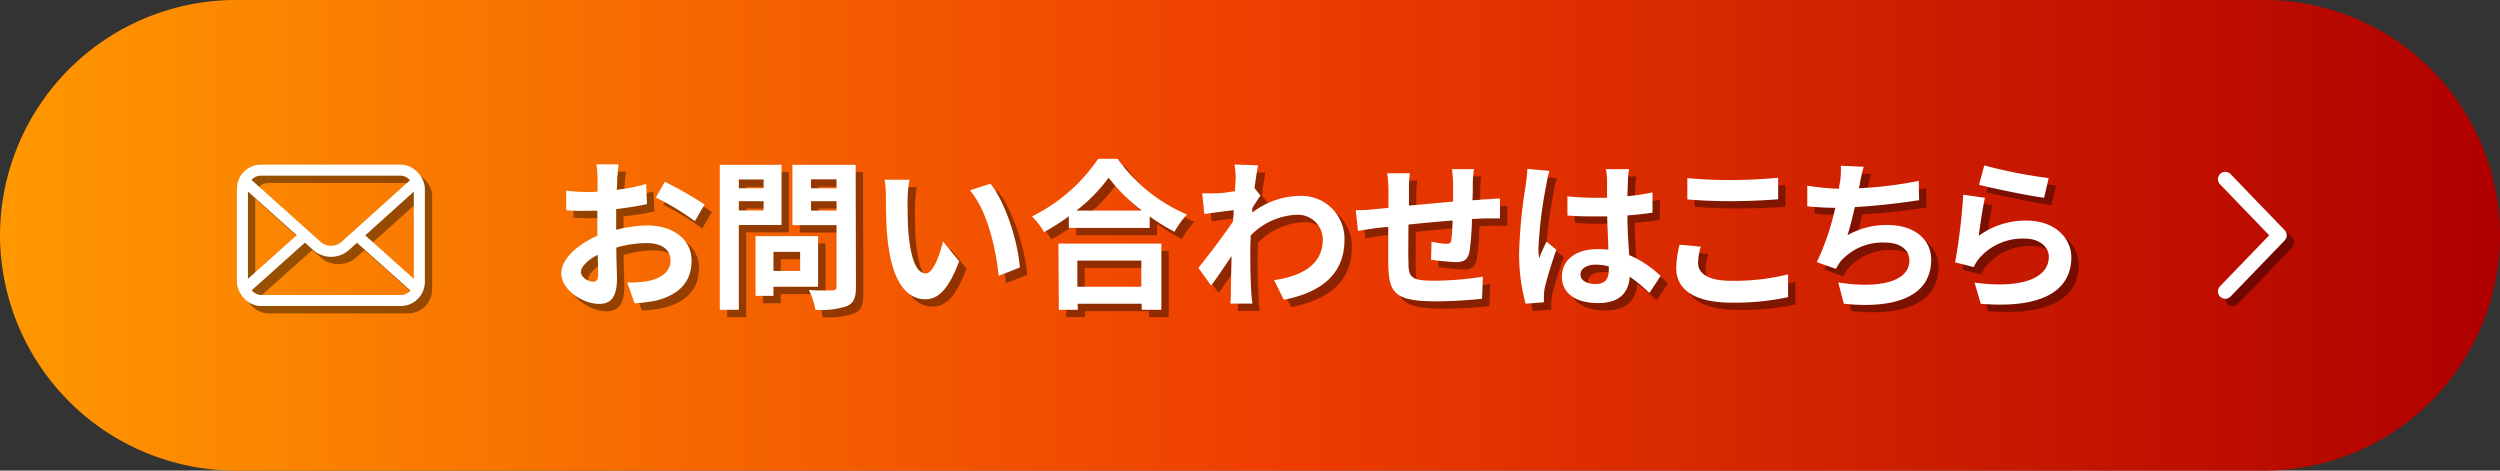 <svg xmlns="http://www.w3.org/2000/svg" xmlns:xlink="http://www.w3.org/1999/xlink" viewBox="0 0 340 64"><rect x="0" y="0" width="340" height="64" fill="#333333" stroke="none"/><defs><style>.cls-1{isolation:isolate;}.cls-2{fill:url(#名称未設定グラデーション_254);}.cls-3{mix-blend-mode:multiply;opacity:0.4;}.cls-4{fill:#fff;}.cls-5,.cls-6,.cls-7,.cls-8{fill:none;}.cls-5,.cls-7{stroke:#000;}.cls-5,.cls-6{stroke-miterlimit:10;stroke-width:1.5px;}.cls-6,.cls-8{stroke:#fff;}.cls-7,.cls-8{stroke-linecap:round;stroke-linejoin:round;stroke-width:2px;}</style><linearGradient id="名称未設定グラデーション_254" y1="32" x2="340" y2="32" gradientUnits="userSpaceOnUse"><stop offset="0" stop-color="#ff9800"/><stop offset="0.5" stop-color="#ef3f00"/><stop offset="1" stop-color="#af0000"/></linearGradient></defs><g class="cls-1"><g id="レイヤー_2" data-name="レイヤー 2"><g id="contents"><path class="cls-2" d="M340,32a32.09,32.09,0,0,1-32,32H32A32.09,32.09,0,0,1,0,32H0A32.09,32.09,0,0,1,32,0H308a32.09,32.09,0,0,1,32,32Z"/><g class="cls-3"><path d="M84.94,25.26c0,.48,0,1-.07,1.56a26,26,0,0,0,4-.79L89,28.76c-1.26.28-2.77.5-4.2.68,0,.66,0,1.34,0,2v.81A18.51,18.51,0,0,1,89,31.66c3.39,0,6.05,1.76,6.05,4.8,0,2.6-1.37,4.55-4.86,5.43a20.91,20.91,0,0,1-2.89.36l-1-2.84A16.06,16.06,0,0,0,89,39.25c1.78-.33,3.19-1.21,3.19-2.81s-1.32-2.38-3.24-2.38a14.66,14.66,0,0,0-4.13.62c0,1.74.09,3.45.09,4.2,0,2.73-1,3.45-2.42,3.45-2.14,0-5.15-1.84-5.15-4.18,0-1.91,2.2-3.91,4.9-5.08,0-.53,0-1.06,0-1.56V29.66c-.42,0-.81,0-1.17,0A26.57,26.57,0,0,1,78,29.59l0-2.66a23.4,23.4,0,0,0,3,.18c.39,0,.83,0,1.27-.05,0-.77,0-1.4,0-1.78a16.61,16.61,0,0,0-.15-1.93h3C85.07,23.74,85,24.69,84.94,25.26Zm-3.3,14.06c.39,0,.7-.18.7-.92,0-.55,0-1.57-.06-2.75C80.93,36.37,80,37.27,80,38S81.07,39.32,81.64,39.32Zm15.18-10.5L95.5,31.07a35.54,35.54,0,0,0-5.3-3.21l1.21-2.14A48.41,48.41,0,0,1,96.82,28.82Z"/><path d="M101.48,31.6V43.13H98.89V23.41h8.4V31.6Zm0-6.19V26.6h3.37V25.41Zm3.37,4.21V28.36h-3.37v1.26ZM106.19,40v1.24h-2.44V33.11h8.51V40Zm0-4.75v2.6h3.63v-2.6ZM117.41,40c0,1.45-.28,2.2-1.21,2.62a10.79,10.79,0,0,1-4.31.51,9.64,9.64,0,0,0-.88-2.69c1.28.09,2.77.07,3.19.05s.57-.14.57-.53V31.62h-6V23.41h8.6ZM111.3,25.39V26.6h3.47V25.39Zm3.47,4.25V28.36H111.3v1.28Z"/><path d="M124.43,28.16c0,1.43,0,3.08.13,4.67.31,3.17,1,5.35,2.36,5.35,1,0,1.91-2.58,2.33-4.34l2.2,2.69c-1.45,3.82-2.84,5.17-4.6,5.17-2.42,0-4.51-2.18-5.13-8.08-.22-2-.24-4.6-.24-5.94a12.51,12.51,0,0,0-.18-2.24l3.39,0A18.29,18.29,0,0,0,124.43,28.16Zm15.27,9.22-2.88,1.13c-.36-3.55-1.52-8.89-3.92-11.62l2.79-.9C137.78,28.52,139.46,34,139.7,37.38Z"/><path d="M153,22.6a22.2,22.2,0,0,0,9.42,7.57,12.62,12.62,0,0,0-1.69,2.35,25.88,25.88,0,0,1-3.37-2.09V32h-11V30.41A29.58,29.58,0,0,1,143,32.56a10.89,10.89,0,0,0-1.65-2.13,23.33,23.33,0,0,0,9-7.83Zm-8.05,11.53h14v9h-2.68v-.82h-8.7v.82h-2.57Zm11.33-4.49a24.48,24.48,0,0,1-4.51-4.47,22.08,22.08,0,0,1-4.38,4.47Zm-8.76,6.8V40h8.7V36.44Z"/><path d="M168.89,23.37l3.21.11c-.13.61-.31,1.74-.48,3.12l.81,1c-.31.39-.74,1.12-1.12,1.69,0,.2,0,.42,0,.62a10.81,10.81,0,0,1,6.47-2.27,5.84,5.84,0,0,1,6.07,5.94c0,4.45-2.8,7.11-8.25,8.19l-1.32-2.67c3.87-.57,6.64-2.15,6.62-5.59a3.39,3.39,0,0,0-3.59-3.3,9.25,9.25,0,0,0-6.22,2.82c0,.64-.05,1.28-.05,1.85,0,1.8,0,3.65.13,5.72,0,.4.09,1.19.16,1.69h-3c.05-.48.07-1.27.07-1.62,0-1.72.06-3,.09-4.84-.93,1.38-2,3-2.78,4l-1.73-2.4c1.25-1.54,3.45-4.44,4.7-6.29.05-.51.09-1,.11-1.56-1.07.13-2.77.35-4,.53l-.29-2.82c.64,0,1.15,0,1.92,0s1.6-.16,2.55-.29c0-.83.09-1.45.09-1.69A12.13,12.13,0,0,0,168.89,23.37Z"/><path d="M201.3,25.85c0,.86,0,1.65-.05,2.38.6,0,1.15-.09,1.65-.11S204.38,28,205,28v2.7c-.38,0-1.54,0-2.12,0l-1.69.09a38.56,38.56,0,0,1-.33,4.4c-.24,1.17-.79,1.46-1.91,1.46a33.22,33.22,0,0,1-3.33-.33l.07-2.45a11.09,11.09,0,0,0,2,.29c.44,0,.64-.09.69-.51a25.92,25.92,0,0,0,.17-2.66c-2,.15-4.11.35-6,.55,0,2-.05,4,0,5,0,2.15.24,2.64,3.54,2.64a45.13,45.13,0,0,0,6.58-.55l-.11,3c-1.48.17-4.18.35-6.27.35-5.7,0-6.38-1.19-6.49-5,0-.95,0-3.09,0-5.13l-1.47.15c-.7.09-2.07.31-2.64.4l-.31-2.82c.64,0,1.65,0,2.77-.15.4-.05,1-.09,1.68-.16V27a16.94,16.94,0,0,0-.18-2.44h3.1a14.59,14.59,0,0,0-.13,2.29c0,.5,0,1.25,0,2.11l6-.55V26a17.43,17.43,0,0,0-.16-2h3C201.39,24.29,201.32,25.26,201.3,25.85Z"/><path d="M211.29,26.18a58.89,58.89,0,0,0-1.06,8.52,9.81,9.81,0,0,0,.09,1.43c.28-.77.66-1.52,1-2.27l1.34,1.1c-.62,1.81-1.32,4-1.58,5.24a5.75,5.75,0,0,0-.11,1c0,.22,0,.6,0,.91l-2.49.19a25.87,25.87,0,0,1-.88-7,68,68,0,0,1,.91-9.17c.08-.62.19-1.45.21-2.16l3,.27A14.36,14.36,0,0,0,211.29,26.18Zm11.11-.77c0,.49-.05,1.3-.07,2.27a29.91,29.91,0,0,0,3.41-.51v2.75c-1.05.16-2.2.29-3.41.38,0,2.13.15,3.89.24,5.39a14.28,14.28,0,0,1,4.27,2.84l-1.52,2.31a22.12,22.12,0,0,0-2.68-2.22c-.13,2.11-1.32,3.6-4.29,3.6s-4.93-1.27-4.93-3.58,1.89-3.76,4.88-3.76a10.71,10.71,0,0,1,1.43.08c0-1.36-.13-3-.15-4.53-.53,0-1.06,0-1.56,0-1.3,0-2.55,0-3.85-.13V27.7a37.14,37.14,0,0,0,3.85.2c.5,0,1,0,1.54,0,0-1.08,0-2,0-2.44a9.26,9.26,0,0,0-.16-1.46h3.15A12.44,12.44,0,0,0,222.4,25.41ZM218,39.63c1.34,0,1.8-.71,1.8-2v-.4a6.92,6.92,0,0,0-1.76-.24c-1.25,0-2.09.53-2.09,1.36S216.87,39.63,218,39.63Z"/><path d="M231.94,36.77c0,1.41,1.35,2.42,4.51,2.42a30.3,30.3,0,0,0,7.73-.88l0,3.1a34,34,0,0,1-7.64.75c-5,0-7.57-1.7-7.57-4.71a13.89,13.89,0,0,1,.45-3.17l2.88.26A8.21,8.21,0,0,0,231.94,36.77Zm4.51-11.29c2.18,0,4.69-.13,6.38-.31V28.1c-1.54.13-4.26.26-6.35.26-2.31,0-4.23-.09-6-.24v-2.9A59.51,59.51,0,0,0,236.45,25.48Z"/><path d="M253.94,25.92c0,.2-.08.44-.13.68a53.78,53.78,0,0,0,8.14-1l.05,2.62c-2.29.37-5.79.79-8.74.94-.31,1.34-.66,2.75-1,3.83a10.73,10.73,0,0,1,5.46-1.39c3.56,0,5.92,1.9,5.92,4.71,0,4.95-4.78,6.74-11.88,6L251,39.41c4.81.79,9.68.2,9.68-3,0-1.32-1.13-2.42-3.28-2.42a7.6,7.6,0,0,0-6.1,2.58,7.93,7.93,0,0,0-.61,1l-2.6-.92a34.93,34.93,0,0,0,2.51-7.39c-1.39,0-2.68-.09-3.81-.2V26.25a31.13,31.13,0,0,0,4.32.42c0-.33.08-.64.13-.9a10.42,10.42,0,0,0,.11-2.23l3.12.14C254.23,24.45,254.1,25.19,253.94,25.92Z"/><path d="M270.11,33.07A10.8,10.8,0,0,1,276.6,31c3.86,0,6.1,2.38,6.1,5,0,4-3.17,7.08-12.32,6.31l-.84-2.88c6.6.9,10.1-.7,10.1-3.5,0-1.43-1.36-2.48-3.28-2.48a7.82,7.82,0,0,0-6.11,2.59,5.44,5.44,0,0,0-.82,1.28l-2.53-.64a80.39,80.39,0,0,0,1.1-9.2l2.95.42C270.66,29.13,270.27,31.82,270.11,33.07Zm9.51-7.85L279,27.9c-2.22-.29-7.13-1.32-8.85-1.76l.71-2.64A67.5,67.5,0,0,0,279.62,25.22Z"/></g><path class="cls-4" d="M83.94,24.26c0,.48,0,1-.07,1.56a26,26,0,0,0,4-.79L88,27.76c-1.26.28-2.77.5-4.2.68,0,.66,0,1.34,0,2v.81A18.51,18.51,0,0,1,88,30.66c3.39,0,6.05,1.76,6.05,4.8,0,2.6-1.37,4.55-4.86,5.43a20.91,20.91,0,0,1-2.89.36l-1-2.84A16.06,16.06,0,0,0,88,38.25c1.78-.33,3.19-1.21,3.19-2.81s-1.32-2.38-3.24-2.38a14.66,14.66,0,0,0-4.13.62c0,1.74.09,3.45.09,4.2,0,2.73-1,3.45-2.42,3.45-2.14,0-5.15-1.84-5.15-4.18,0-1.91,2.2-3.91,4.9-5.08,0-.53,0-1.06,0-1.56V28.66c-.42,0-.81,0-1.17,0A26.57,26.57,0,0,1,77,28.59l0-2.66a23.4,23.4,0,0,0,3,.18c.39,0,.83,0,1.27-.05,0-.77,0-1.4,0-1.78a16.61,16.61,0,0,0-.15-1.93h3C84.07,22.74,84,23.69,83.94,24.26Zm-3.3,14.06c.39,0,.7-.18.7-.92,0-.55,0-1.57-.06-2.75C79.93,35.37,79,36.27,79,37S80.07,38.32,80.64,38.32Zm15.18-10.5L94.5,30.07a35.54,35.54,0,0,0-5.3-3.21l1.21-2.14A48.41,48.41,0,0,1,95.82,27.82Z"/><path class="cls-4" d="M100.48,30.6V42.13H97.89V22.41h8.4V30.6Zm0-6.19V25.6h3.37V24.41Zm3.37,4.21V27.36h-3.37v1.26ZM105.19,39v1.24h-2.44V32.11h8.51V39Zm0-4.75v2.6h3.63v-2.6ZM116.41,39c0,1.45-.28,2.2-1.21,2.62a10.79,10.79,0,0,1-4.31.51,9.64,9.64,0,0,0-.88-2.69c1.28.09,2.77.07,3.19.05s.57-.14.57-.53V30.62h-6V22.41h8.6ZM110.3,24.39V25.6h3.47V24.39Zm3.47,4.25V27.36H110.3v1.28Z"/><path class="cls-4" d="M123.43,27.16c0,1.43,0,3.08.13,4.67.31,3.17,1,5.35,2.36,5.35,1,0,1.91-2.58,2.33-4.34l2.2,2.69c-1.45,3.82-2.84,5.17-4.6,5.17-2.42,0-4.51-2.18-5.13-8.08-.22-2-.24-4.6-.24-5.94a12.51,12.51,0,0,0-.18-2.24l3.39,0A18.29,18.29,0,0,0,123.43,27.16Zm15.27,9.22-2.88,1.13c-.36-3.55-1.52-8.89-3.92-11.62l2.79-.9C136.78,27.52,138.46,33,138.7,36.38Z"/><path class="cls-4" d="M152,21.6a22.2,22.2,0,0,0,9.42,7.57,12.62,12.62,0,0,0-1.69,2.35,25.88,25.88,0,0,1-3.37-2.09V31h-11V29.41A29.58,29.58,0,0,1,142,31.56a10.89,10.89,0,0,0-1.65-2.13,23.33,23.33,0,0,0,9-7.83Zm-8.05,11.53h14v9h-2.68v-.82h-8.7v.82h-2.57Zm11.33-4.49a24.48,24.48,0,0,1-4.51-4.47,22.08,22.08,0,0,1-4.38,4.47Zm-8.76,6.8V39h8.7V35.44Z"/><path class="cls-4" d="M167.89,22.37l3.21.11c-.13.61-.31,1.74-.48,3.12l.81,1c-.31.39-.74,1.12-1.12,1.69,0,.2,0,.42,0,.62a10.81,10.81,0,0,1,6.47-2.27,5.84,5.84,0,0,1,6.07,5.94c0,4.45-2.8,7.11-8.25,8.19l-1.32-2.67c3.87-.57,6.64-2.15,6.62-5.59a3.39,3.39,0,0,0-3.59-3.3,9.25,9.25,0,0,0-6.22,2.82c0,.64-.05,1.28-.05,1.85,0,1.8,0,3.65.13,5.72,0,.4.09,1.19.16,1.69h-3c.05-.48.07-1.27.07-1.62,0-1.72.06-3,.09-4.84-.93,1.38-2,3-2.78,4l-1.73-2.4c1.25-1.54,3.45-4.44,4.7-6.29.05-.51.09-1,.11-1.56-1.07.13-2.77.35-4,.53l-.29-2.82c.64,0,1.15,0,1.92,0s1.6-.16,2.55-.29c0-.83.09-1.45.09-1.69A12.13,12.13,0,0,0,167.89,22.37Z"/><path class="cls-4" d="M200.3,24.85c0,.86,0,1.65-.05,2.38.6,0,1.15-.09,1.65-.11S203.38,27,204,27v2.7c-.38,0-1.54,0-2.12,0l-1.69.09a38.56,38.56,0,0,1-.33,4.4c-.24,1.17-.79,1.46-1.91,1.46a33.22,33.22,0,0,1-3.33-.33l.07-2.45a11.09,11.09,0,0,0,2,.29c.44,0,.64-.09.69-.51a25.92,25.92,0,0,0,.17-2.66c-2,.15-4.11.35-6,.55,0,2-.05,4,0,5,0,2.15.24,2.64,3.54,2.64a45.13,45.13,0,0,0,6.58-.55l-.11,3c-1.48.17-4.18.35-6.27.35-5.7,0-6.38-1.19-6.49-5,0-.95,0-3.09,0-5.13l-1.47.15c-.7.09-2.07.31-2.64.4l-.31-2.82c.64,0,1.65,0,2.77-.15.4-.05,1-.09,1.68-.16V26a16.94,16.94,0,0,0-.18-2.44h3.1a14.59,14.59,0,0,0-.13,2.29c0,.5,0,1.25,0,2.11l6-.55V25a17.43,17.43,0,0,0-.16-2h3C200.39,23.29,200.32,24.26,200.3,24.85Z"/><path class="cls-4" d="M210.29,25.18a58.89,58.89,0,0,0-1.06,8.52,9.81,9.81,0,0,0,.09,1.43c.28-.77.66-1.52,1-2.27l1.34,1.1c-.62,1.81-1.32,4-1.58,5.24a5.75,5.75,0,0,0-.11,1c0,.22,0,.6,0,.91l-2.49.19a25.87,25.87,0,0,1-.88-7,68,68,0,0,1,.91-9.17c.08-.62.19-1.45.21-2.16l3,.27A14.36,14.36,0,0,0,210.29,25.18Zm11.11-.77c0,.49-.05,1.3-.07,2.27a29.91,29.91,0,0,0,3.41-.51v2.75c-1.05.16-2.2.29-3.41.38,0,2.13.15,3.89.24,5.39a14.28,14.28,0,0,1,4.27,2.84l-1.52,2.31a22.12,22.12,0,0,0-2.68-2.22c-.13,2.11-1.32,3.6-4.29,3.6s-4.93-1.27-4.93-3.58,1.89-3.76,4.88-3.76a10.71,10.71,0,0,1,1.43.08c0-1.36-.13-3-.15-4.53-.53,0-1.06,0-1.56,0-1.3,0-2.55,0-3.85-.13V26.7a37.14,37.14,0,0,0,3.85.2c.5,0,1,0,1.54,0,0-1.08,0-2,0-2.44a9.26,9.26,0,0,0-.16-1.46h3.15A12.44,12.44,0,0,0,221.4,24.41ZM217,38.63c1.34,0,1.8-.71,1.8-2v-.4a6.92,6.92,0,0,0-1.76-.24c-1.25,0-2.09.53-2.09,1.36S215.87,38.63,217,38.63Z"/><path class="cls-4" d="M230.94,35.77c0,1.41,1.35,2.42,4.51,2.42a30.3,30.3,0,0,0,7.73-.88l0,3.1a34,34,0,0,1-7.64.75c-5,0-7.57-1.7-7.57-4.71a13.89,13.89,0,0,1,.45-3.17l2.88.26A8.21,8.21,0,0,0,230.94,35.77Zm4.51-11.29c2.18,0,4.69-.13,6.38-.31V27.1c-1.54.13-4.26.26-6.35.26-2.31,0-4.23-.09-6-.24v-2.9A59.51,59.51,0,0,0,235.45,24.48Z"/><path class="cls-4" d="M252.94,24.92c0,.2-.08.44-.13.68a53.78,53.78,0,0,0,8.14-1l.05,2.62c-2.29.37-5.79.79-8.74.94-.31,1.34-.66,2.75-1,3.83a10.73,10.73,0,0,1,5.46-1.39c3.56,0,5.92,1.9,5.92,4.71,0,4.95-4.78,6.74-11.88,6L250,38.41c4.81.79,9.68.2,9.68-3,0-1.32-1.13-2.42-3.28-2.42a7.6,7.6,0,0,0-6.1,2.58,7.93,7.93,0,0,0-.61,1l-2.6-.92a34.93,34.93,0,0,0,2.51-7.39c-1.39,0-2.68-.09-3.81-.2V25.25a31.13,31.13,0,0,0,4.32.42c0-.33.08-.64.13-.9a10.42,10.42,0,0,0,.11-2.23l3.12.14C253.23,23.45,253.1,24.19,252.94,24.92Z"/><path class="cls-4" d="M269.11,32.07A10.8,10.8,0,0,1,275.6,30c3.86,0,6.1,2.38,6.1,5,0,4-3.17,7.08-12.32,6.31l-.84-2.88c6.6.9,10.1-.7,10.1-3.5,0-1.43-1.36-2.48-3.28-2.48a7.82,7.82,0,0,0-6.11,2.59,5.44,5.44,0,0,0-.82,1.28l-2.53-.64a80.39,80.39,0,0,0,1.1-9.2l2.95.42C269.66,28.13,269.27,30.82,269.11,32.07Zm9.51-7.85L278,26.9c-2.22-.29-7.13-1.32-8.85-1.76l.71-2.64A67.5,67.5,0,0,0,278.62,24.22Z"/><g class="cls-3"><rect class="cls-5" x="33.97" y="24.14" width="24.06" height="17.73" rx="2.53"/><path class="cls-5" d="M34,25.4l10.14,9.08a2.91,2.91,0,0,0,3.78,0L58,25.4"/><line class="cls-5" x1="49.54" y1="33" x2="58.03" y2="40.6"/><line class="cls-5" x1="33.97" y1="40.6" x2="42.46" y2="33"/></g><rect class="cls-6" x="32.97" y="23.14" width="24.06" height="17.73" rx="2.53"/><path class="cls-6" d="M33,24.4l10.14,9.08a2.91,2.91,0,0,0,3.78,0L57,24.4"/><line class="cls-6" x1="48.54" y1="32" x2="57.03" y2="39.6"/><line class="cls-6" x1="32.97" y1="39.6" x2="41.46" y2="32"/><g class="cls-3"><polyline class="cls-7" points="303.64 40.63 311 33 303.64 25.37"/></g><polyline class="cls-8" points="302.64 39.63 310 32 302.64 24.37"/></g></g></g></svg>